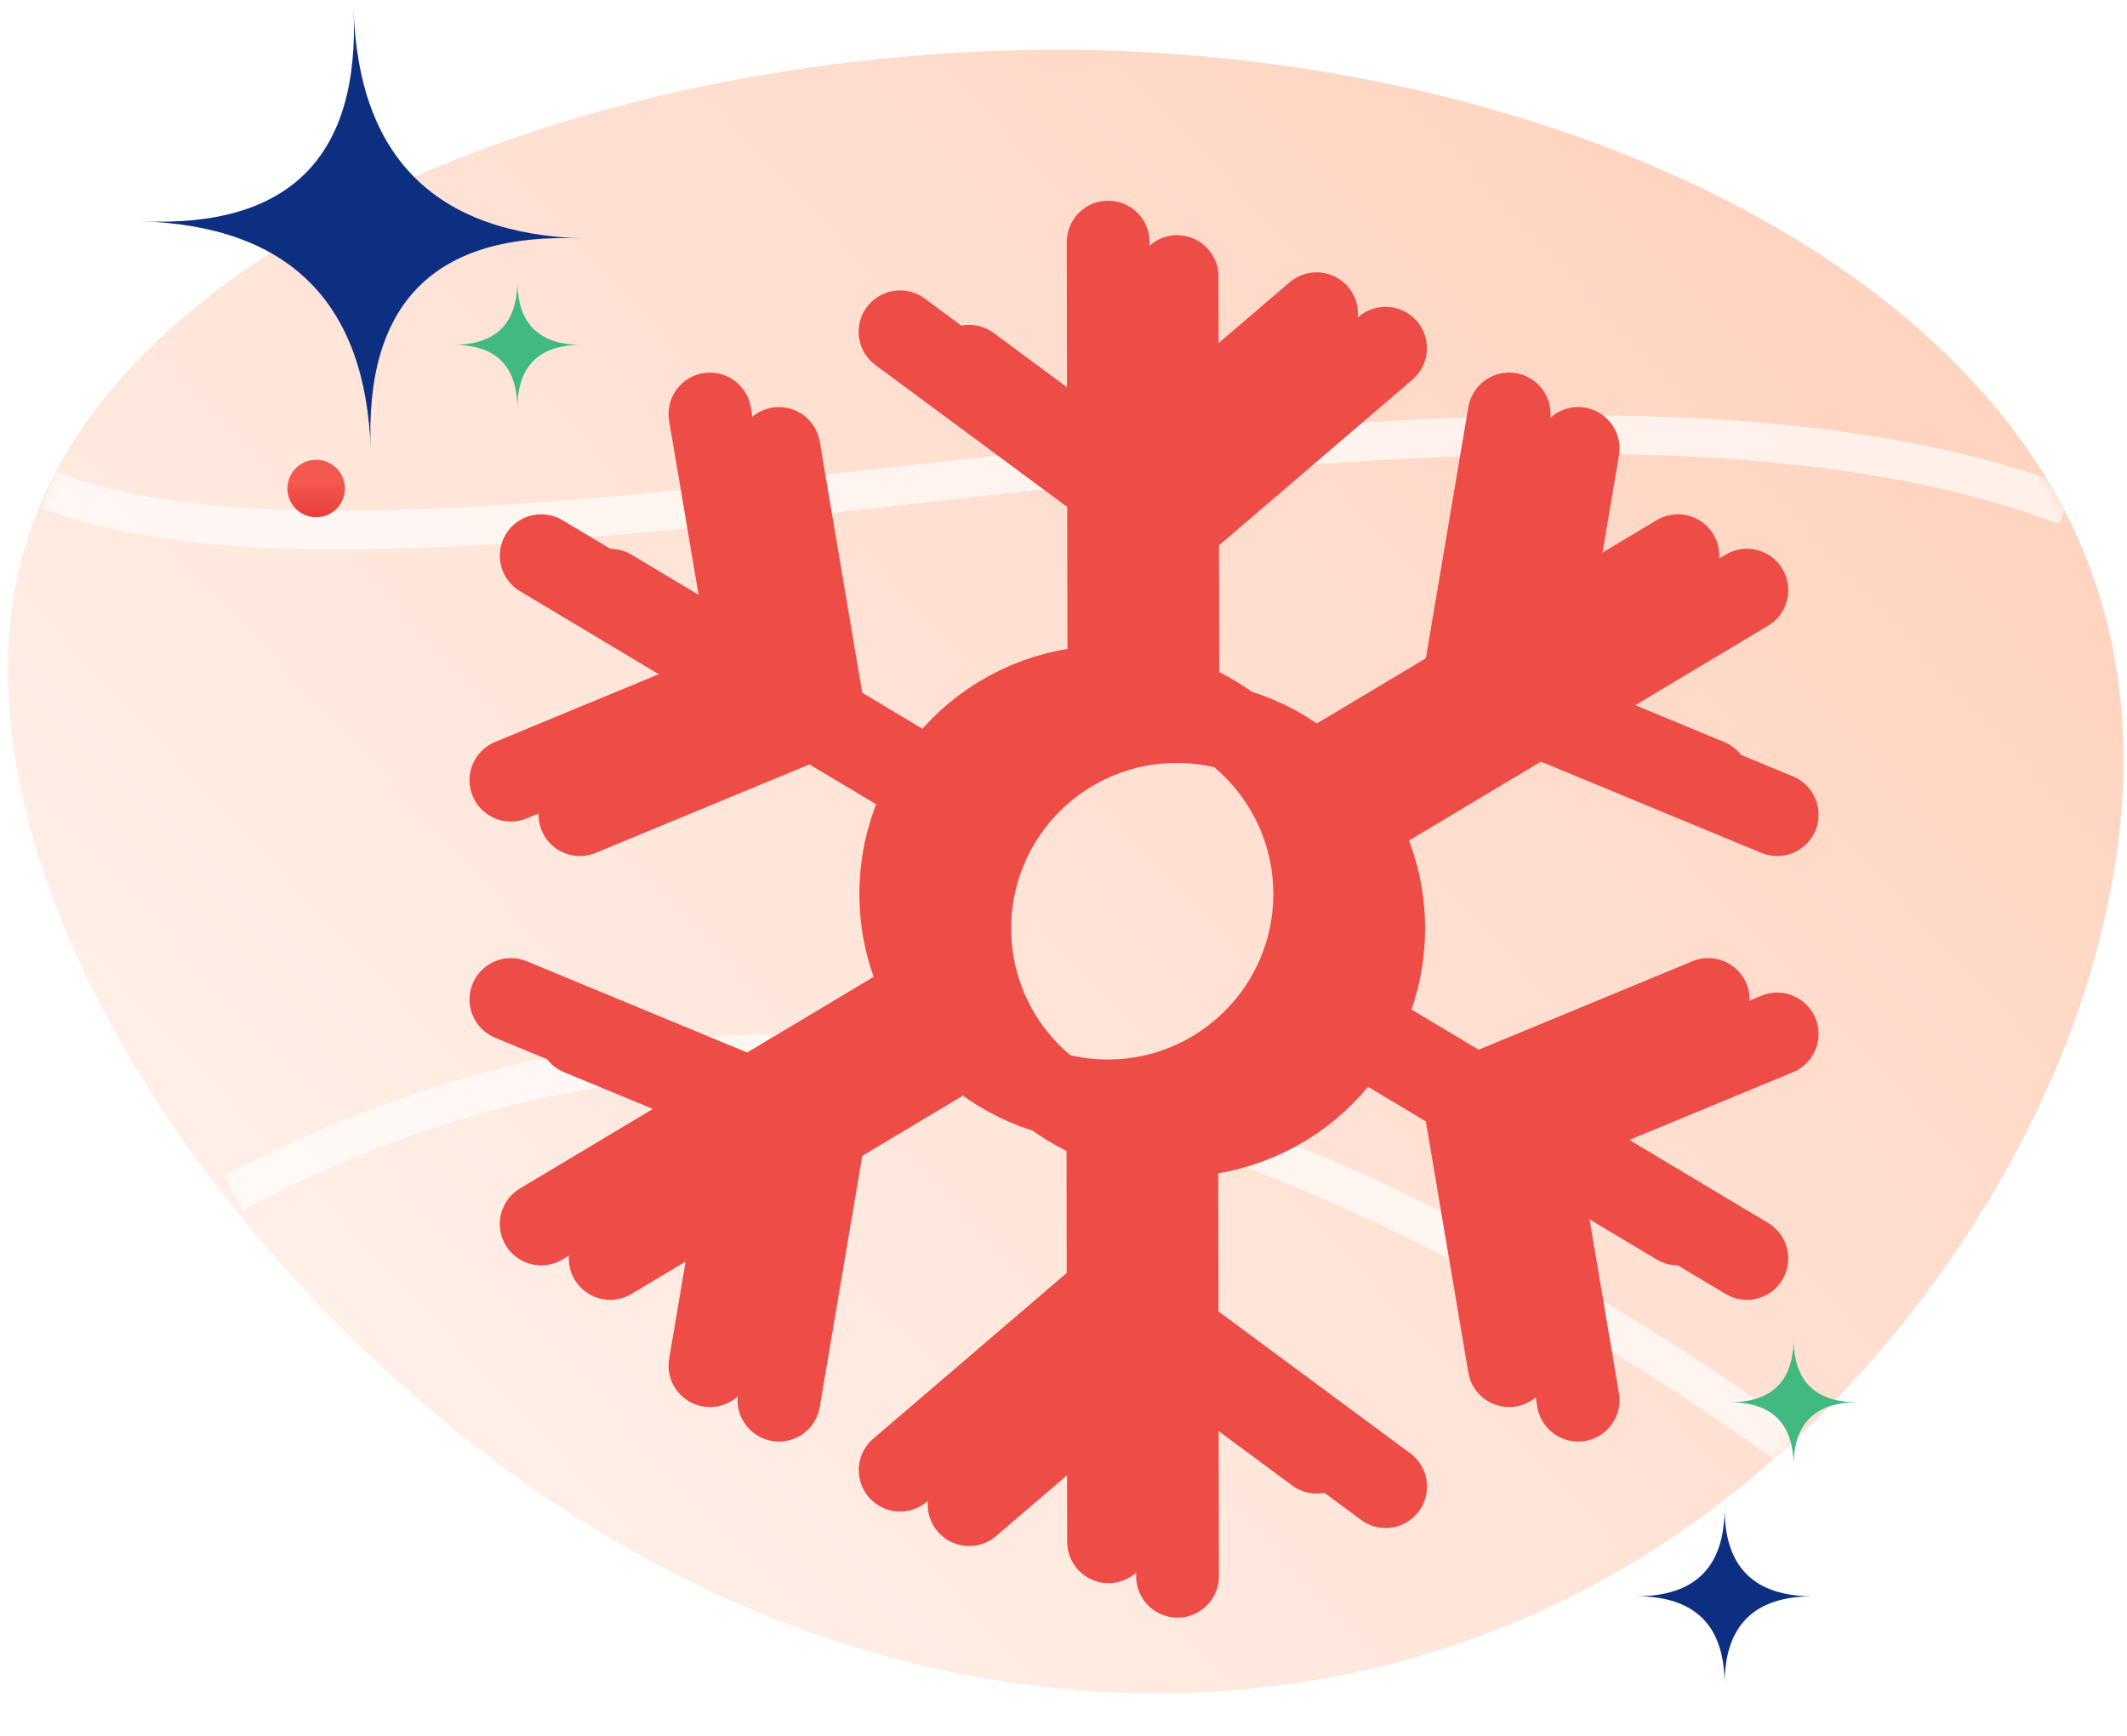 <?xml version="1.0" encoding="UTF-8"?>
<svg width="185px" height="151px" viewBox="0 0 185 151" version="1.1" xmlns="http://www.w3.org/2000/svg" xmlns:xlink="http://www.w3.org/1999/xlink">
    <title>Group 27</title>
    <defs>
        <linearGradient x1="88.616%" y1="29.049%" x2="-20.812%" y2="103.315%" id="linearGradient-1">
            <stop stop-color="#FFD5C2" offset="0%"></stop>
            <stop stop-color="#FFFFFF" offset="100%"></stop>
        </linearGradient>
        <path d="M181.578,46.432 C190.98,74.08 171.852,111.59 144.132,129.86 C116.412,148.13 80.1,147.322 49.3,127.597 C18.338,107.871 -7.112,69.391 1.804,42.229 C10.719,15.066 54.001,-0.779 94.366,0.03 C134.892,1 172.338,18.785 181.578,46.432 Z" id="path-2"></path>
        <filter id="filter-4">
            <feColorMatrix in="SourceGraphic" type="matrix" values="0 0 0 0 0.927 0 0 0 0 0.755 0 0 0 0 0.678 0 0 0 1 0"></feColorMatrix>
        </filter>
        <linearGradient x1="84.565%" y1="106.086%" x2="84.565%" y2="38.192%" id="linearGradient-5">
            <stop stop-color="#E83A39" offset="0%"></stop>
            <stop stop-color="#F35950" offset="100%"></stop>
        </linearGradient>
    </defs>
    <g id="done" stroke="none" stroke-width="1" fill="none" fill-rule="evenodd">
        <g id="Artboard" transform="translate(-322, -260)">
            <g id="Group-27" transform="translate(322.692, 260)">
                <g id="Group-19" transform="translate(0, 4.327)">
                    <mask id="mask-3" fill="white">
                        <use xlink:href="#path-2"></use>
                    </mask>
                    <use id="Mask" fill="url(#linearGradient-1)" xlink:href="#path-2"></use>
                    <path d="M154.765,121.369 C93.729,78.07 51.777,82.552 19.598,99.459" id="Path" stroke-opacity="0.702" stroke="#FFFFFF" stroke-width="3.36" opacity="0.963" style="mix-blend-mode: soft-light;" mask="url(#mask-3)"></path>
                    <path d="M179.019,39.697 C130.152,21.037 38.181,51.686 3.496,38.278" id="Path" stroke-opacity="0.702" stroke="#FFFFFF" stroke-width="3.36" opacity="0.963" style="mix-blend-mode: soft-light;" mask="url(#mask-3)"></path>
                </g>
                <g filter="url(#filter-4)" id="Group-11" stroke-linecap="round">
                    <g transform="translate(49.013, 14)">
                        <circle id="Oval" stroke="#EE4C46" stroke-width="7.2" cx="52.643" cy="66.777" r="18"></circle>
                        <line x1="69.6" y1="56.876" x2="102.233" y2="37.344" id="Path-96" stroke="#EE4C46" stroke-width="7.2"></line>
                        <polyline id="Path-98" stroke="#EE4C46" stroke-width="7.2" points="87.556 25.016 83.654 48.091 104.868 56.876"></polyline>
                        <g id="Group-10" transform="translate(18, 41.016) scale(-1, 1) translate(-18, -41.016) translate(0, 25.016)" stroke-width="7.2">
                            <line x1="0" y1="31.86" x2="32.633" y2="12.328" id="Path-96" stroke="#EE4C46"></line>
                            <polyline id="Path-98" stroke="#EE4D47" points="17.956 -2.13162821e-15 14.054 23.075 35.268 31.86"></polyline>
                        </g>
                        <g id="Group-10" transform="translate(18, 91.816) scale(-1, -1) translate(-18, -91.816) translate(0, 75.816)" stroke="#EE4C46" stroke-width="7.2">
                            <line x1="0" y1="31.86" x2="32.633" y2="12.328" id="Path-96"></line>
                            <polyline id="Path-98" points="17.956 -2.13162821e-15 14.054 23.075 35.268 31.86"></polyline>
                        </g>
                        <g id="Group-10" transform="translate(87.6, 91.816) scale(1, -1) translate(-87.6, -91.816) translate(69.6, 75.816)" stroke="#EE4C46" stroke-width="7.2">
                            <line x1="0" y1="31.86" x2="32.633" y2="12.328" id="Path-96"></line>
                            <polyline id="Path-98" points="17.956 -2.13162821e-15 14.054 23.075 35.268 31.86"></polyline>
                        </g>
                        <g id="Group-10" transform="translate(57.066, 24.497) scale(-1, 1) rotate(-59) translate(-57.066, -24.497) translate(39.066, 8.497)" stroke="#EE4C46" stroke-width="7.2">
                            <line x1="0" y1="31.86" x2="32.633" y2="12.328" id="Path-96"></line>
                            <polyline id="Path-98" points="17.956 -2.13162821e-15 14.054 23.075 35.268 31.86"></polyline>
                        </g>
                        <g id="Group-10" transform="translate(48.324, 108.703) scale(1, -1) rotate(-59) translate(-48.324, -108.703) translate(30.324, 92.703)" stroke="#EE4C46" stroke-width="7.2">
                            <line x1="0" y1="31.86" x2="32.633" y2="12.328" id="Path-96"></line>
                            <polyline id="Path-98" points="17.956 -2.13162821e-15 14.054 23.075 35.268 31.86"></polyline>
                        </g>
                    </g>
                </g>
                <g id="Group-11" transform="translate(43.013, 11)" stroke-linecap="round" stroke-width="7.2">
                    <circle id="Oval" stroke="#EE4C46" cx="52.643" cy="66.777" r="18"></circle>
                    <line x1="69.6" y1="56.876" x2="102.233" y2="37.344" id="Path-96" stroke="#EE4C46"></line>
                    <polyline id="Path-98" stroke="#EE4C46" points="87.556 25.016 83.654 48.091 104.868 56.876"></polyline>
                    <g id="Group-10" transform="translate(18, 41.016) scale(-1, 1) translate(-18, -41.016) translate(0, 25.016)">
                        <line x1="0" y1="31.86" x2="32.633" y2="12.328" id="Path-96" stroke="#EE4C46"></line>
                        <polyline id="Path-98" stroke="#EE4D47" points="17.956 -2.13162821e-15 14.054 23.075 35.268 31.86"></polyline>
                    </g>
                    <g id="Group-10" transform="translate(18, 91.816) scale(-1, -1) translate(-18, -91.816) translate(0, 75.816)" stroke="#EE4C46">
                        <line x1="0" y1="31.86" x2="32.633" y2="12.328" id="Path-96"></line>
                        <polyline id="Path-98" points="17.956 -2.13162821e-15 14.054 23.075 35.268 31.86"></polyline>
                    </g>
                    <g id="Group-10" transform="translate(87.6, 91.816) scale(1, -1) translate(-87.6, -91.816) translate(69.6, 75.816)" stroke="#EE4C46">
                        <line x1="0" y1="31.86" x2="32.633" y2="12.328" id="Path-96"></line>
                        <polyline id="Path-98" points="17.956 -2.13162821e-15 14.054 23.075 35.268 31.86"></polyline>
                    </g>
                    <g id="Group-10" transform="translate(57.066, 24.497) scale(-1, 1) rotate(-59) translate(-57.066, -24.497) translate(39.066, 8.497)" stroke="#EE4C46">
                        <line x1="0" y1="31.86" x2="32.633" y2="12.328" id="Path-96"></line>
                        <polyline id="Path-98" points="17.956 -2.13162821e-15 14.054 23.075 35.268 31.86"></polyline>
                    </g>
                    <g id="Group-10" transform="translate(48.324, 108.703) scale(1, -1) rotate(-59) translate(-48.324, -108.703) translate(30.324, 92.703)" stroke="#EE4C46">
                        <line x1="0" y1="31.86" x2="32.633" y2="12.328" id="Path-96"></line>
                        <polyline id="Path-98" points="17.956 -2.13162821e-15 14.054 23.075 35.268 31.86"></polyline>
                    </g>
                </g>
                <g id="Group-22" transform="translate(11.308, 0)">
                    <path d="M19.5,26.973 C15.14,26.973 10.779,29.363 6.419,34.142 C10.839,29.428 13.05,24.714 13.05,20 C13.05,15.286 10.839,10.572 6.419,5.858 C10.779,10.637 15.14,13.027 19.5,13.027 C23.86,13.027 28.221,10.637 32.581,5.858 C28.161,10.572 25.95,15.286 25.95,20 C25.95,24.714 28.161,29.428 32.581,34.142 C28.221,29.363 23.86,26.973 19.5,26.973 Z" id="Star" fill="#0D2F82" fill-rule="nonzero" transform="translate(19.5, 20) rotate(-45) translate(-19.5, -20) "></path>
                    <path d="M33,31.972 C31.667,31.972 30.333,32.648 29,34 C30.352,32.667 31.028,31.333 31.028,30 C31.028,28.667 30.352,27.333 29,26 C30.333,27.352 31.667,28.028 33,28.028 C34.333,28.028 35.667,27.352 37,26 C35.648,27.333 34.972,28.667 34.972,30 C34.972,31.333 35.648,32.667 37,34 C35.667,32.648 34.333,31.972 33,31.972 Z" id="Star" fill="#41B981" transform="translate(33, 30) rotate(-45) translate(-33, -30) "></path>
                    <path d="M144,123.972 C142.667,123.972 141.333,124.648 140,126 C141.352,124.667 142.028,123.333 142.028,122 C142.028,120.667 141.352,119.333 140,118 C141.333,119.352 142.667,120.028 144,120.028 C145.333,120.028 146.667,119.352 148,118 C146.648,119.333 145.972,120.667 145.972,122 C145.972,123.333 146.648,124.667 148,126 C146.667,124.648 145.333,123.972 144,123.972 Z" id="Star" fill="#41B981" transform="translate(144, 122) rotate(-45) translate(-144, -122) "></path>
                    <path d="M138,141.591 C136.167,141.591 134.333,142.52 132.5,144.379 C134.359,142.545 135.288,140.712 135.288,138.879 C135.288,137.045 134.359,135.212 132.5,133.379 C134.333,135.237 136.167,136.167 138,136.167 C139.833,136.167 141.667,135.237 143.5,133.379 C141.641,135.212 140.712,137.045 140.712,138.879 C140.712,140.712 141.641,142.545 143.5,144.379 C141.667,142.52 139.833,141.591 138,141.591 Z" id="Star" fill="#0D2F82" fill-rule="nonzero" transform="translate(138, 138.879) rotate(-45) translate(-138, -138.879) "></path>
                    <circle id="Oval" fill="url(#linearGradient-5)" cx="15.5" cy="42.5" r="2.5"></circle>
                </g>
            </g>
        </g>
    </g>
</svg>